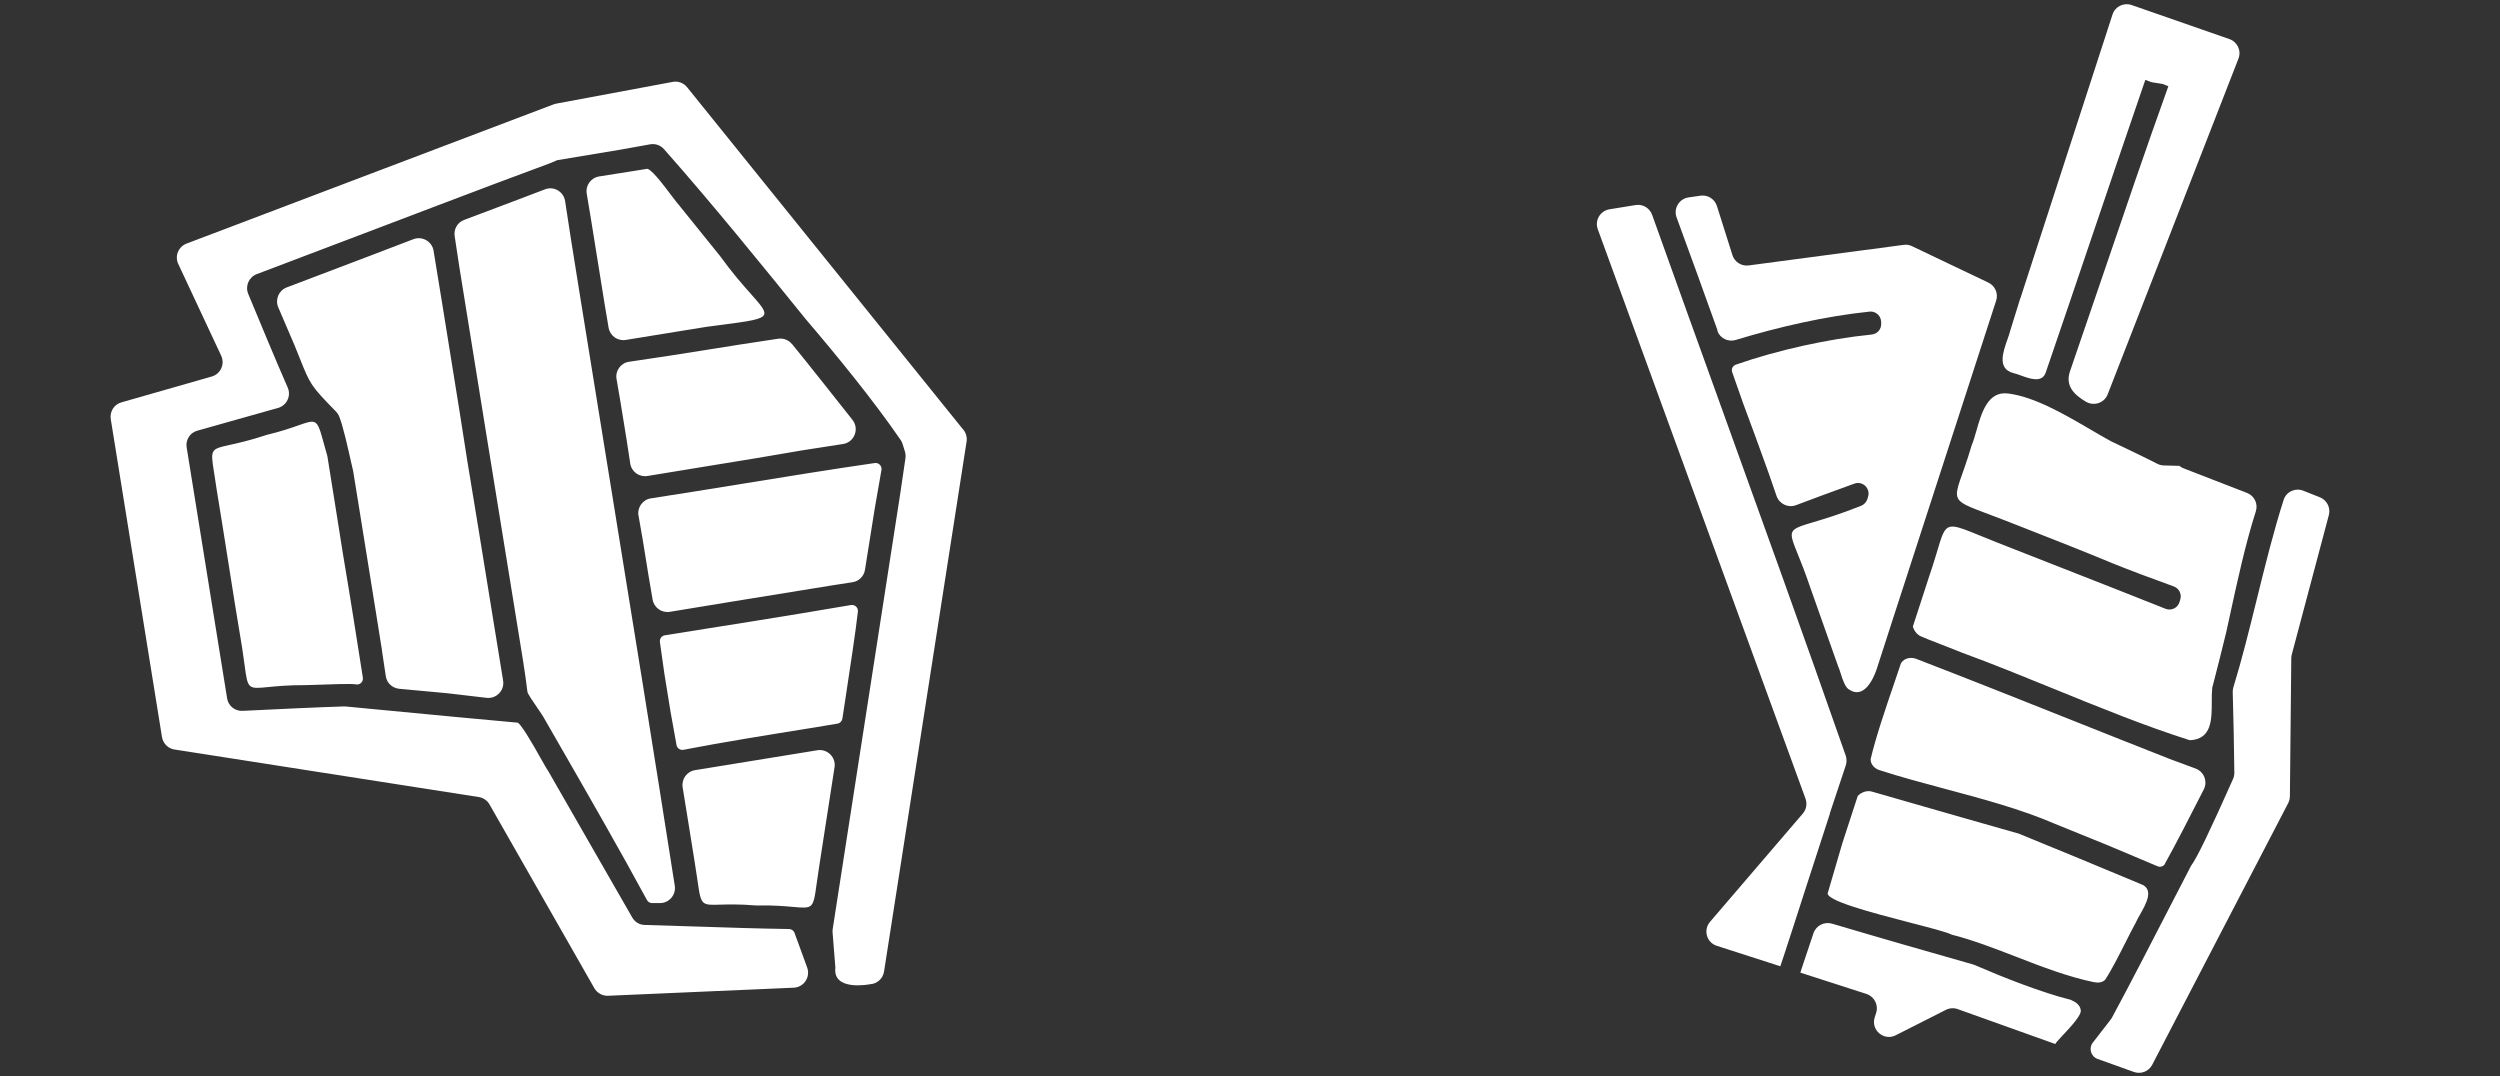 <?xml version="1.0" encoding="UTF-8"?> <svg xmlns="http://www.w3.org/2000/svg" width="144" height="62" viewBox="0 0 144 62" fill="none"><rect x="0" y="0" width="144" height="62" fill="#333333" stroke="none"/><path fill-rule="evenodd" clip-rule="evenodd" d="M55.496 24.763L39.575 5.022C39.376 4.774 39.054 4.656 38.744 4.718L32.029 5.971L32.029 5.971C31.98 5.983 31.93 5.995 31.88 6.014L10.745 14.031C10.273 14.21 10.056 14.75 10.267 15.202L12.741 20.491C12.964 20.975 12.71 21.539 12.195 21.688L6.994 23.176C6.572 23.293 6.312 23.709 6.38 24.143L9.331 42.458C9.393 42.823 9.678 43.115 10.05 43.171L27.584 45.911C27.844 45.954 28.067 46.109 28.198 46.339L34.236 56.922C34.398 57.201 34.701 57.369 35.024 57.356L45.719 56.891C46.302 56.866 46.692 56.284 46.494 55.732L45.762 53.729C45.713 53.599 45.589 53.512 45.452 53.512C43.724 53.487 41.758 53.423 39.856 53.361C38.921 53.331 38.001 53.301 37.132 53.277C36.834 53.27 36.568 53.109 36.419 52.849C35.616 51.45 34.745 49.933 33.88 48.426C33.081 47.034 32.288 45.651 31.558 44.38C31.521 44.344 31.367 44.072 31.164 43.711L31.164 43.711C30.684 42.86 29.925 41.516 29.76 41.621C27.512 41.42 24.9 41.17 22.456 40.936L22.453 40.936C21.568 40.851 20.705 40.768 19.89 40.691H19.784C18.377 40.734 15.723 40.858 13.975 40.945C13.535 40.97 13.15 40.66 13.082 40.226C12.739 38.092 12.383 35.886 12.025 33.672L12.025 33.67L12.025 33.67C11.595 31.008 11.164 28.336 10.751 25.767C10.683 25.333 10.943 24.924 11.371 24.806C12.394 24.515 13.907 24.087 14.558 23.907L16.015 23.498C16.517 23.355 16.783 22.804 16.573 22.326C15.878 20.739 14.985 18.588 14.297 16.926C14.111 16.473 14.334 15.965 14.787 15.791C16.248 15.235 17.89 14.613 19.529 13.991L19.53 13.991C21.418 13.275 23.3 12.561 24.893 11.954L25.68 11.656L28.495 10.59L31.657 9.412L32.097 9.226L35.749 8.618L37.442 8.314C37.739 8.258 38.043 8.364 38.242 8.587C40.976 11.675 43.853 15.221 46.426 18.402C48.211 20.491 50.313 23.064 51.875 25.339C51.925 25.408 51.962 25.488 51.987 25.569L52.123 26.003C52.161 26.127 52.173 26.263 52.154 26.393L51.838 28.539C51.378 31.539 50.899 34.607 50.421 37.673C49.96 40.632 49.499 43.589 49.054 46.481C48.84 47.856 48.59 49.472 48.35 51.024L48.349 51.026C48.215 51.895 48.083 52.744 47.963 53.518C47.951 53.587 47.951 53.649 47.957 53.717L48.118 55.732C47.945 57.121 50.108 56.693 50.108 56.693C50.518 56.674 50.859 56.37 50.921 55.961L55.676 25.432C55.713 25.191 55.645 24.949 55.496 24.757V24.763ZM38.662 11.244L38.662 11.244C38.162 10.581 37.427 9.606 37.219 9.734C36.971 9.772 36.614 9.829 36.221 9.893L36.221 9.893L36.22 9.893L36.22 9.893C35.657 9.983 35.019 10.085 34.515 10.162C34.038 10.236 33.716 10.683 33.796 11.154L34.044 12.648L34.429 15.041L34.813 17.434L35.055 18.873C35.135 19.344 35.576 19.66 36.047 19.58C36.903 19.436 38.074 19.248 39.099 19.083L39.1 19.083L39.1 19.083L39.103 19.083C39.709 18.985 40.264 18.896 40.672 18.829C40.962 18.791 41.23 18.756 41.478 18.723L41.478 18.723L41.479 18.723C43.187 18.499 43.926 18.402 44.019 18.104C44.09 17.877 43.784 17.532 43.246 16.925C42.793 16.415 42.175 15.718 41.478 14.75L39.122 11.83L39.128 11.823C39.07 11.784 38.891 11.547 38.662 11.244L38.662 11.244ZM30.983 40.819L30.983 40.819L30.983 40.819C30.699 40.407 30.347 39.895 30.386 39.847H30.38C30.261 38.827 30.02 37.364 29.805 36.067L29.805 36.067C29.707 35.472 29.615 34.913 29.543 34.447C28.52 28.173 27.46 21.595 26.449 15.32L26.189 13.603C26.127 13.2 26.35 12.809 26.734 12.667C27.02 12.559 27.341 12.438 27.684 12.309C28.883 11.858 30.339 11.311 31.391 10.906C31.905 10.707 32.463 11.036 32.55 11.582L32.885 13.764L33.356 16.709C33.929 20.274 34.51 23.858 35.092 27.449L35.092 27.45L35.093 27.451C36.367 35.312 37.646 43.208 38.868 51.026C38.948 51.547 38.539 52.018 38.012 52.018H37.56C37.436 52.018 37.324 51.95 37.262 51.838C35.749 49.036 33.837 45.711 32.159 42.793L32.159 42.793C31.876 42.303 31.601 41.823 31.335 41.36L31.316 41.323C31.285 41.258 31.145 41.055 30.983 40.819ZM45.613 19.815C45.421 19.58 45.124 19.468 44.82 19.511C43.691 19.679 41.8 19.97 40.827 20.131C39.748 20.311 37.597 20.64 36.233 20.838C35.755 20.906 35.427 21.359 35.514 21.836L35.743 23.176L36.096 25.352L36.301 26.697C36.375 27.175 36.822 27.497 37.299 27.416C38.425 27.227 39.625 27.032 40.836 26.836L40.837 26.836C42.674 26.538 44.536 26.236 46.202 25.941L48.558 25.575C49.209 25.476 49.513 24.707 49.104 24.186C48.056 22.859 46.537 20.937 45.62 19.815H45.613ZM18.86 26.3C18.86 26.274 18.851 26.247 18.841 26.217L18.836 26.201C18.77 25.969 18.713 25.762 18.662 25.578C18.445 24.787 18.346 24.426 18.126 24.323C17.942 24.237 17.674 24.331 17.181 24.504L17.181 24.504L17.181 24.504C16.761 24.651 16.178 24.855 15.345 25.054C15.333 25.054 15.32 25.06 15.308 25.065C15.302 25.068 15.295 25.071 15.289 25.073C14.376 25.374 13.717 25.519 13.251 25.622C12.72 25.739 12.437 25.802 12.309 25.977C12.163 26.177 12.219 26.524 12.338 27.267C12.38 27.527 12.429 27.836 12.481 28.204C12.693 29.477 12.913 30.878 13.136 32.291L13.136 32.291L13.136 32.291L13.136 32.291C13.408 34.021 13.684 35.771 13.95 37.33C14.007 37.702 14.049 38.016 14.084 38.28C14.183 39.028 14.23 39.379 14.428 39.527C14.604 39.658 14.898 39.629 15.454 39.574C15.945 39.526 16.641 39.458 17.639 39.463C17.716 39.463 17.932 39.455 18.214 39.445H18.214C19.021 39.415 20.364 39.366 20.534 39.426C20.758 39.444 20.937 39.252 20.9 39.029C20.848 38.696 20.781 38.272 20.707 37.806C20.505 36.517 20.251 34.905 20.1 33.995C19.863 32.622 19.609 31.004 19.361 29.429L19.361 29.429C19.188 28.33 19.018 27.252 18.86 26.294V26.3ZM22.004 37.491L22.221 38.942C22.277 39.339 22.599 39.637 22.996 39.674L25.742 39.928L28.024 40.195C28.594 40.263 29.072 39.767 28.979 39.203C28.698 37.49 28.408 35.698 28.117 33.897C27.714 31.408 27.309 28.902 26.92 26.567C26.64 24.728 26.3 22.631 25.974 20.614C25.803 19.557 25.636 18.522 25.482 17.558L24.974 14.446C24.887 13.907 24.323 13.584 23.814 13.776C22.268 14.372 20.567 15.017 18.919 15.642L18.919 15.642C18.096 15.954 17.287 16.261 16.517 16.554C16.058 16.728 15.835 17.248 16.027 17.701L16.976 19.914C17.08 20.171 17.169 20.396 17.249 20.596L17.25 20.596C17.87 22.151 17.895 22.214 19.35 23.703C19.425 23.777 19.487 23.87 19.53 23.969C19.743 24.475 20.027 25.743 20.205 26.538C20.261 26.786 20.306 26.988 20.336 27.106C20.336 27.125 20.339 27.136 20.343 27.151C20.345 27.156 20.347 27.162 20.348 27.168L20.682 29.237L20.682 29.238L20.683 29.244L20.684 29.247C21.013 31.29 21.38 33.564 21.663 35.334L22.01 37.504L22.004 37.491ZM37.008 31.012L36.778 29.698V29.71C36.692 29.233 37.014 28.78 37.491 28.706C39.205 28.443 40.993 28.152 42.793 27.86C45.362 27.443 47.953 27.022 50.381 26.672C50.617 26.635 50.809 26.84 50.772 27.069L50.381 29.314L49.823 32.817C49.767 33.189 49.476 33.48 49.104 33.536L47.982 33.709C46.822 33.895 44.479 34.274 43.313 34.466C42.966 34.523 42.519 34.595 42.026 34.675C40.907 34.857 39.551 35.077 38.583 35.241C38.111 35.315 37.671 35.005 37.591 34.534L37.361 33.189L37.008 31.012ZM40.033 44.361C42.185 44.008 44.9 43.567 47.083 43.214H47.077C47.653 43.121 48.162 43.617 48.069 44.194C47.814 45.874 47.393 48.589 47.194 49.848C47.128 50.261 47.08 50.605 47.04 50.893L47.04 50.894C46.932 51.673 46.883 52.033 46.679 52.183C46.504 52.311 46.217 52.285 45.684 52.238H45.684C45.202 52.196 44.519 52.135 43.536 52.154C42.595 52.076 41.941 52.095 41.481 52.108C40.982 52.123 40.71 52.13 40.541 52.002C40.338 51.846 40.287 51.492 40.175 50.709L40.175 50.709C40.132 50.413 40.08 50.056 40.009 49.625L39.618 47.188L39.32 45.347C39.246 44.882 39.562 44.435 40.033 44.361ZM46.587 41.955C44.454 42.296 41.49 42.774 39.364 43.189C39.178 43.22 38.998 43.096 38.967 42.91L38.626 41.013L38.273 38.837L38.012 36.989C37.981 36.803 38.105 36.623 38.297 36.592C39.537 36.4 42.135 35.985 43.357 35.786C44.671 35.576 47.672 35.086 49.017 34.85C49.247 34.813 49.445 35.005 49.414 35.235C49.292 36.331 48.966 38.471 48.721 40.079C48.643 40.589 48.574 41.045 48.521 41.397C48.496 41.54 48.385 41.658 48.236 41.683L46.587 41.955Z" fill="white"></path><path fill-rule="evenodd" clip-rule="evenodd" d="M116.39 21.623C116.221 21.562 116.067 21.506 115.945 21.483H115.951C115.037 21.231 115.371 20.282 115.629 19.549L115.629 19.549C115.695 19.362 115.756 19.19 115.79 19.046C115.852 18.848 115.913 18.648 115.975 18.448L115.975 18.448L115.975 18.448L115.975 18.447L115.975 18.447L115.975 18.447L115.975 18.447C116.106 18.022 116.238 17.593 116.373 17.168H116.379L121.68 0.837C121.829 0.378 122.325 0.13 122.784 0.291L128.413 2.251C128.878 2.412 129.114 2.926 128.934 3.379L121.401 22.717C121.209 23.219 120.601 23.411 120.136 23.132C119.485 22.741 118.933 22.233 119.237 21.371C119.86 19.567 120.487 17.727 121.117 15.876L121.117 15.876L121.117 15.875L121.118 15.873L121.118 15.871L121.119 15.87L121.119 15.87L121.119 15.87C122.363 12.214 123.622 8.517 124.898 4.966L124.563 4.836L123.912 4.731L123.571 4.6C122.57 7.505 121.52 10.608 120.475 13.69C119.579 16.338 118.687 18.971 117.836 21.452C117.628 22.072 116.935 21.821 116.39 21.623ZM126.938 45.471C126.287 46.748 125.257 48.763 124.706 49.736L124.712 49.743C124.631 49.898 124.439 49.966 124.278 49.898L121.426 48.695L118.338 47.442C116.406 46.608 114.204 46.019 112.044 45.441L112.044 45.441L112.044 45.441C110.753 45.096 109.476 44.755 108.282 44.367C107.997 44.287 107.742 44.045 107.749 43.729C108.037 42.485 108.607 40.814 109.095 39.387C109.237 38.971 109.372 38.575 109.491 38.217C109.689 37.863 110.136 37.826 110.47 37.987C113.375 39.107 116.372 40.3 119.345 41.484C121.247 42.241 123.139 42.995 124.991 43.722L126.466 44.268C126.95 44.448 127.173 45.012 126.938 45.471ZM116.354 48.044C116.354 48.044 116.298 48.019 116.267 48.013C114.177 47.424 111.788 46.737 109.575 46.1L109.572 46.099L109.571 46.099L109.57 46.098L109.568 46.098L109.566 46.097C108.96 45.923 108.368 45.752 107.798 45.589C107.507 45.52 107.209 45.638 107.005 45.849L106.118 48.571L105.293 51.392C104.994 51.839 107.867 52.584 110.071 53.156L110.071 53.156C111.201 53.449 112.155 53.696 112.417 53.835C113.641 54.146 114.884 54.627 116.136 55.112L116.136 55.112C117.624 55.688 119.125 56.269 120.62 56.575C120.837 56.618 121.091 56.6 121.252 56.439C121.603 55.916 122.036 55.06 122.428 54.286L122.428 54.286L122.428 54.286C122.645 53.857 122.849 53.454 123.019 53.146C123.069 53.023 123.159 52.865 123.258 52.69C123.62 52.055 124.112 51.191 123.286 50.914C121.246 50.053 118.394 48.881 116.36 48.05L116.354 48.044ZM133.348 28.534L133.627 28.644C134.03 28.805 134.254 29.245 134.142 29.667L132.009 37.69C131.991 37.758 131.978 37.826 131.978 37.901L131.898 45.874C131.891 46.01 131.86 46.147 131.798 46.264L123.968 61.33C123.769 61.715 123.323 61.888 122.914 61.746L120.824 60.996C120.434 60.859 120.291 60.376 120.552 60.047C120.787 59.749 121.11 59.334 121.562 58.745C121.593 58.708 121.618 58.671 121.643 58.627C122.688 56.687 123.834 54.464 124.921 52.354L124.921 52.354C125.362 51.497 125.794 50.66 126.206 49.867C126.541 49.433 127.328 47.783 128.624 44.869C128.674 44.758 128.698 44.634 128.698 44.51C128.686 43.27 128.643 41.069 128.605 39.854C128.605 39.761 128.618 39.674 128.643 39.587C129.131 38.002 129.561 36.259 129.996 34.5C130.478 32.55 130.964 30.582 131.538 28.793C131.687 28.322 132.214 28.08 132.673 28.266C132.889 28.352 133.125 28.445 133.348 28.534ZM105.393 46.866L106.316 44.088C106.378 43.908 106.372 43.71 106.316 43.53C103.907 36.648 101.576 30.188 99.207 23.621C97.918 20.048 96.617 16.443 95.287 12.722C95.243 12.605 95.2 12.487 95.162 12.375C95.026 11.985 94.623 11.743 94.214 11.811L92.72 12.053C92.18 12.133 91.846 12.685 92.031 13.2L103.998 46.004C104.103 46.295 104.047 46.624 103.843 46.86L98.498 53.097C98.095 53.568 98.3 54.293 98.889 54.479L102.547 55.657L102.739 55.081L103.297 53.37L104.041 51.063L105.399 46.878L105.393 46.866ZM113.75 55.589C115.381 56.296 117.569 57.164 119.305 57.598L119.312 57.61C119.547 57.703 119.808 57.889 119.845 58.156C119.946 58.423 119.305 59.109 118.835 59.612L118.835 59.612L118.835 59.612L118.835 59.612L118.834 59.612C118.616 59.845 118.435 60.039 118.382 60.134L112.764 58.125C112.541 58.044 112.293 58.063 112.082 58.168L109.193 59.632C108.511 59.979 107.749 59.328 107.984 58.596L108.065 58.342C108.214 57.883 107.959 57.4 107.507 57.251L103.7 56.023L103.886 55.453L104.456 53.754C104.605 53.314 105.076 53.072 105.523 53.202C108.09 53.965 111.134 54.839 113.645 55.552C113.682 55.564 113.719 55.577 113.75 55.589ZM98.914 19.046C99.069 19.487 99.54 19.716 99.986 19.58C102.417 18.836 105.182 18.203 107.693 17.949C108.052 17.912 108.356 18.203 108.356 18.563V18.668C108.356 18.984 108.121 19.239 107.804 19.27C105.269 19.524 102.348 20.175 99.999 20.999C99.813 21.055 99.707 21.254 99.775 21.44L100.402 23.225C100.78 24.23 101.524 26.263 101.883 27.274L102.33 28.57C102.491 29.028 102.993 29.27 103.452 29.097C104.3 28.771 105.567 28.31 106.606 27.932L106.812 27.857C107.29 27.683 107.755 28.136 107.6 28.619L107.563 28.743C107.501 28.923 107.37 29.066 107.203 29.134C105.982 29.619 105.093 29.885 104.467 30.072C103.724 30.294 103.353 30.405 103.241 30.64C103.13 30.872 103.273 31.227 103.558 31.934C103.732 32.366 103.96 32.93 104.215 33.678C104.422 34.264 104.734 35.146 105.045 36.028C105.357 36.91 105.668 37.792 105.876 38.378C105.92 38.466 105.965 38.608 106.016 38.768C106.137 39.148 106.291 39.631 106.54 39.736C107.339 40.25 107.885 39.178 108.096 38.545L109.162 35.247L109.503 34.199C110.365 31.542 111.244 28.831 112.124 26.116L112.126 26.11C113.082 23.163 114.039 20.21 114.978 17.317C115.114 16.907 114.916 16.461 114.525 16.275L110.129 14.179C109.981 14.105 109.813 14.08 109.646 14.105L100.724 15.289C100.309 15.345 99.912 15.091 99.788 14.694L98.895 11.867C98.765 11.464 98.368 11.21 97.946 11.272L97.258 11.371C96.719 11.451 96.384 12.003 96.57 12.518C97.134 14.055 98.219 17.031 98.932 19.034L98.914 19.046ZM124.631 26.809L125.555 26.834L125.549 26.852L125.722 26.957C126.609 27.305 128.24 27.937 129.424 28.39C129.845 28.551 130.075 29.01 129.938 29.444C129.343 31.3 128.868 33.487 128.449 35.416C128.376 35.755 128.304 36.086 128.233 36.406C128.072 37.063 127.644 38.806 127.452 39.513C127.434 39.562 127.421 39.605 127.421 39.661C127.398 39.896 127.398 40.159 127.398 40.429C127.397 41.454 127.397 42.583 126.132 42.637C123.565 41.823 120.915 40.743 118.288 39.672C116.516 38.95 114.755 38.232 113.037 37.603C113.02 37.59 112.697 37.465 112.289 37.308C111.538 37.018 110.498 36.616 110.539 36.592C110.359 36.481 110.247 36.295 110.179 36.096C110.185 36.071 110.426 35.331 110.662 34.609C110.879 33.943 111.091 33.291 111.109 33.232C111.73 31.438 111.811 30.593 112.218 30.384C112.612 30.181 113.31 30.572 115.096 31.273C116.112 31.673 117.166 32.086 118.233 32.504C120.408 33.356 122.641 34.231 124.737 35.067C125.071 35.197 125.443 35.017 125.543 34.67L125.586 34.522C125.679 34.212 125.512 33.889 125.208 33.778C124.117 33.387 122.529 32.792 121.68 32.444C120.053 31.764 117.873 30.91 116.118 30.223C115.907 30.141 115.702 30.06 115.505 29.983C113.698 29.278 112.94 29.094 112.762 28.668C112.574 28.221 113.024 27.506 113.57 25.643C113.667 25.418 113.75 25.128 113.839 24.817C114.136 23.776 114.499 22.505 115.678 22.667C117.195 22.858 118.939 23.879 120.436 24.755C120.836 24.989 121.219 25.213 121.575 25.407C121.593 25.42 121.606 25.426 121.624 25.432C122.176 25.693 123.608 26.375 124.265 26.716C124.377 26.771 124.501 26.809 124.631 26.809Z" fill="white"></path></svg> 